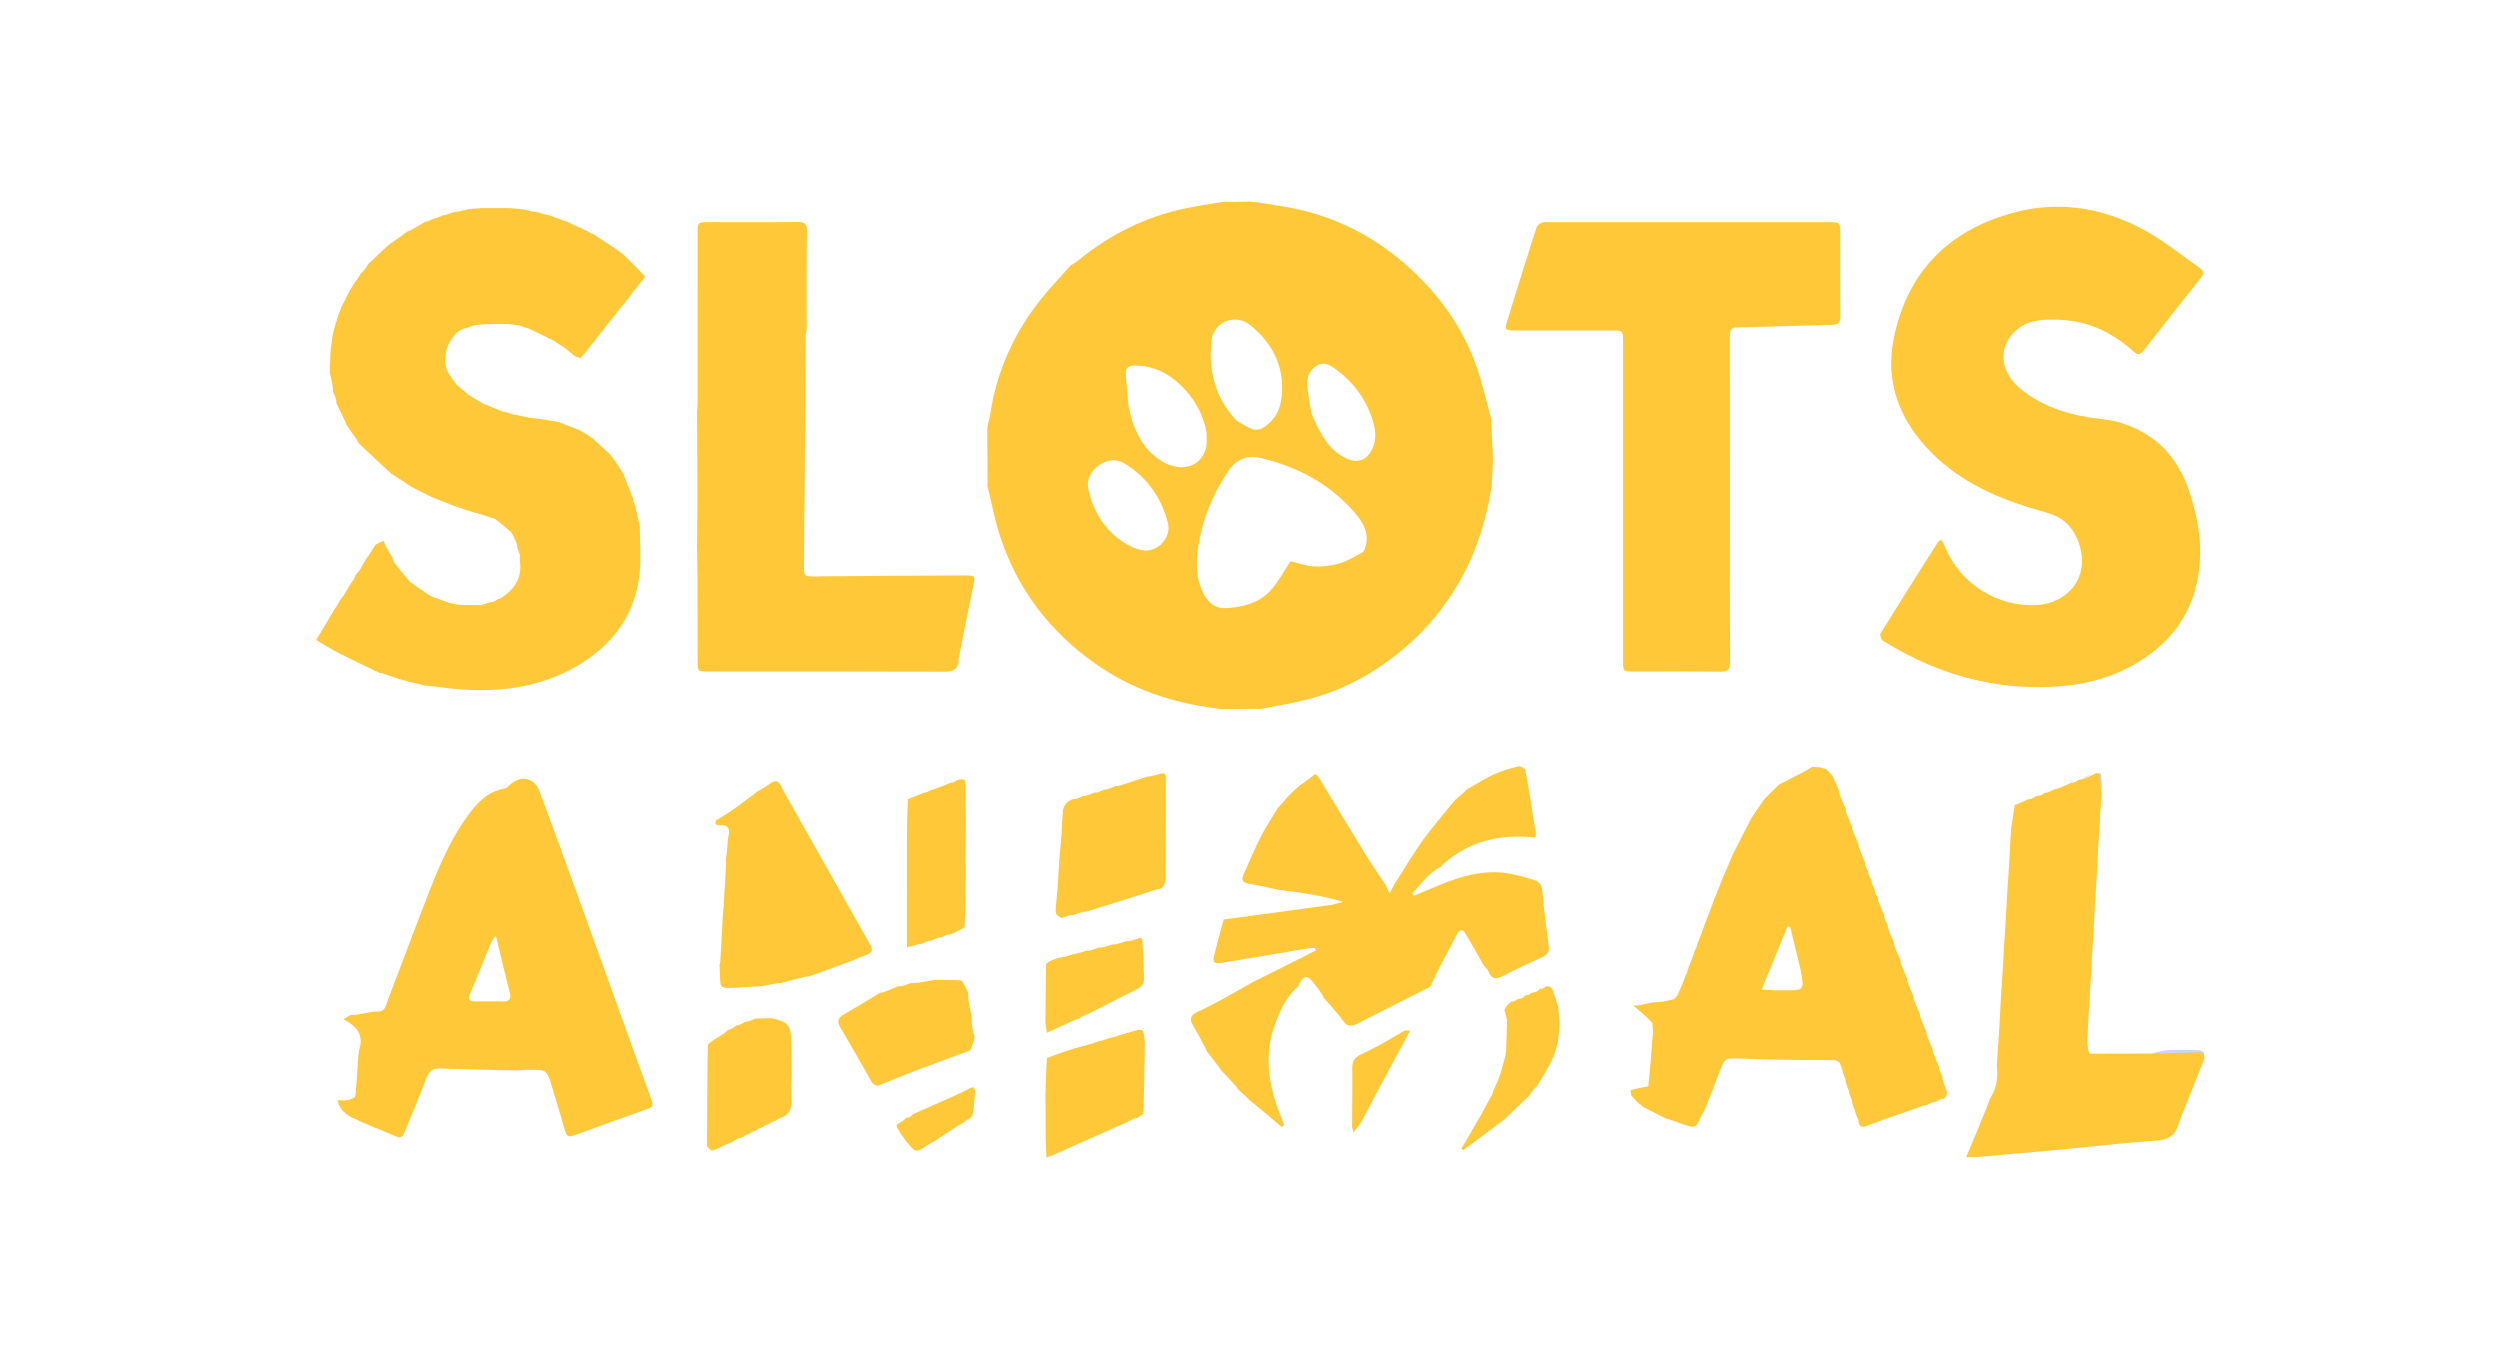 <svg width="1550" height="842" viewBox="0 0 1550 842" fill="none" xmlns="http://www.w3.org/2000/svg">
<path d="M1364.6 656.934C1364.48 653.914 1362.85 653.116 1360.03 653.207C1350.99 653.497 1341.95 653.627 1332.45 653.704C1335.86 652.735 1339.68 651.389 1343.58 651.137C1350.01 650.721 1356.49 650.916 1362.94 651.087C1364.2 651.12 1366.32 652.042 1366.48 652.856C1366.71 654.049 1365.52 655.514 1364.6 656.934Z" fill="#CED1F8"/>
<path d="M1298.77 526.913C1298.71 521.521 1299.01 516.032 1299.57 510.234C1301.4 515.633 1302.54 521.321 1298.77 526.913Z" fill="#CED1F8"/>
<path d="M1294.77 596.913C1294.71 591.522 1295.01 586.033 1295.57 580.236C1297.4 585.635 1298.54 591.323 1294.77 596.913Z" fill="#CED1F8"/>
<path d="M1292.75 631.884C1292.71 626.19 1293 620.373 1293.57 614.241C1295.56 619.955 1296.31 625.943 1292.75 631.884Z" fill="#CED1F8"/>
<path d="M1296.75 561.884C1296.74 556.203 1297.06 550.401 1297.63 544.273C1299.5 549.972 1300.33 555.958 1296.75 561.884Z" fill="#CED1F8"/>
<path d="M1300.76 491.915C1300.13 488.08 1299.85 484.15 1299.29 479.972C1300.19 479.64 1301.37 479.555 1302.55 479.47C1302.62 483.65 1304.77 488.072 1300.76 491.915Z" fill="#CED1F8"/>
<path d="M1296.83 479.866C1294.67 481.223 1292.28 482.309 1289.52 483.427C1291.63 482.17 1294.12 480.883 1296.83 479.866Z" fill="#CED1F8"/>
<path d="M1293.01 653.544C1292.47 652.127 1291.94 650.307 1291.65 648.218C1292.26 649.68 1292.63 651.41 1293.01 653.544Z" fill="#CED1F8"/>
<path d="M1285.95 484.007C1285.28 484.794 1284.45 485.329 1283.3 485.791C1283.92 485.064 1284.85 484.409 1285.95 484.007Z" fill="#CED1F8"/>
<path d="M1362.61 661.953C1362.66 661.084 1363 660.162 1363.62 659.098C1363.57 659.937 1363.24 660.918 1362.61 661.953Z" fill="#CED1F8"/>
<path d="M1350.63 691.954C1350.67 691.086 1351.01 690.163 1351.62 689.1C1351.58 689.939 1351.25 690.919 1350.63 691.954Z" fill="#CED1F8"/>
<path d="M1358.61 671.954C1358.65 671.084 1358.99 670.162 1359.62 669.098C1359.57 669.938 1359.24 670.919 1358.61 671.954Z" fill="#CED1F8"/>
<path d="M1354.61 681.953C1354.66 681.084 1355 680.162 1355.62 679.098C1355.57 679.937 1355.24 680.918 1354.61 681.953Z" fill="#CED1F8"/>
<path d="M1348.78 696.936C1348.71 696.134 1348.99 695.242 1349.55 694.143C1349.6 694.905 1349.36 695.875 1348.78 696.936Z" fill="#CED1F8"/>
<path d="M1353.06 685.961C1352.93 685.409 1353.12 684.834 1353.57 684.093C1353.68 684.597 1353.52 685.267 1353.06 685.961Z" fill="#CED1F8"/>
<path d="M1357.05 675.96C1356.92 675.408 1357.11 674.833 1357.57 674.093C1357.68 674.598 1357.52 675.268 1357.05 675.96Z" fill="#CED1F8"/>
<path d="M1361.05 665.96C1360.92 665.408 1361.11 664.833 1361.57 664.093C1361.68 664.598 1361.52 665.268 1361.05 665.96Z" fill="#CED1F8"/>
<path d="M757.386 439.673C756.632 439.58 755.878 439.487 754.435 439.248C726.519 435.863 701.309 427.179 678.799 411.261C650.903 391.534 631.06 365.653 620.289 333.191C616.855 322.843 614.868 312.014 612.219 301.406C612.25 300.947 612.281 300.489 612.31 299.243C612.232 287.403 612.155 276.35 612.078 265.298C612.17 264.849 612.261 264.401 612.503 263.307C613.138 260.383 613.73 258.122 614.091 255.824C618.132 230.131 628.44 207.136 644.39 186.726C650.408 179.026 657.259 171.978 663.731 164.632C663.731 164.632 663.438 164.438 663.906 164.482C665.833 163.433 667.334 162.391 668.745 161.239C688.387 145.209 710.492 134.242 735.359 129.091C742.971 127.515 750.685 126.437 758.353 125.13C759.76 125.162 761.168 125.194 763.429 125.236C767.674 125.164 771.064 125.082 774.455 125C775.855 125.099 777.256 125.198 779.396 125.421C787.173 126.697 794.252 127.642 801.241 129.037C829.121 134.599 853.373 147.386 874.296 166.488C894.163 184.625 908.945 206.204 917.034 232.011C919.948 241.311 922.11 250.847 924.615 260.275C924.585 260.732 924.556 261.188 924.514 262.421C924.879 270.146 925.497 277.092 925.561 284.043C925.617 290.151 925.051 296.265 924.76 302.377C924.672 302.824 924.584 303.272 924.329 304.359C921.316 321.637 916.555 337.692 909.005 352.815C899.456 371.94 886.474 388.47 870.16 402.271C852.933 416.846 833.574 427.647 811.663 433.377C802.065 435.886 792.236 437.514 782.131 439.473C780.986 439.495 780.223 439.587 779.003 439.553C771.493 439.51 764.439 439.591 757.386 439.673ZM845.058 342.271C845.469 341.555 846.006 340.883 846.272 340.116C849.528 330.736 844.97 323.537 839.24 317.048C823.626 299.367 803.612 289.034 780.928 283.818C773.036 282.004 766.284 284.964 761.56 291.969C752.044 306.079 745.638 321.514 743.01 338.26C741.384 348.626 741.24 359.193 746.68 368.91C749.498 373.946 753.752 377.317 759.46 377.065C769.922 376.603 780.203 374.195 787.566 366.256C792.513 360.922 795.934 354.173 800.114 347.944C804.384 348.964 809.447 350.904 814.604 351.199C819.797 351.497 825.261 350.787 830.277 349.361C835.256 347.944 839.826 345.086 845.058 342.271ZM766.567 260.727C769.868 262.585 773.019 264.851 776.53 266.133C778.362 266.802 781.24 266.399 782.933 265.34C788.97 261.563 793.032 255.852 794.177 248.923C797.371 229.58 790.12 213.87 775.394 201.768C765.806 193.888 752.087 199.504 750.992 211.788C749.39 229.778 753.219 246.508 766.567 260.727ZM748.106 268.358C745.966 256.478 740.251 246.528 731.524 238.331C724.158 231.412 715.52 227.118 705.231 226.669C701.292 226.497 697.573 226.758 698.056 232.173C698.775 240.233 698.732 248.515 700.704 256.273C703.771 268.34 709.27 279.335 720.654 286.152C732.189 293.06 744.444 289.558 747.641 278.133C748.424 275.332 748.048 272.207 748.106 268.358ZM719.967 337.409C723.728 333.53 725.381 328.811 723.975 323.659C719.786 308.311 711.194 296.013 697.533 287.573C691.948 284.122 686.269 284.836 681.156 288.558C675.888 292.391 673.32 297.765 674.942 304.285C678.638 319.146 686.509 331.067 700.362 338.378C706.723 341.735 713.191 343.207 719.967 337.409ZM813.034 256.115C813.536 257.345 813.995 258.594 814.546 259.801C819.003 269.563 824.002 278.885 834.199 283.992C841.203 287.5 846.905 285.828 850.488 278.977C853.897 272.46 852.857 265.871 850.62 259.223C846.463 246.868 838.985 236.924 828.609 229.258C825.273 226.795 821.32 223.96 816.721 226.497C812.026 229.087 810.17 233.602 810.522 238.69C810.908 244.276 811.979 249.814 813.034 256.115Z" fill="#FEC838"/>
<path d="M396.711 327.343C396.72 336.582 397.489 345.895 396.591 355.045C394.17 379.708 381.276 398.119 360.611 411.167C338.575 425.079 314.083 428.974 288.53 427.641C281.083 427.252 273.677 426.103 265.5 425.227C264.012 425.132 263.277 425.112 262.321 424.825C260.541 424.25 258.982 423.942 257.08 423.47C255.989 423.269 255.239 423.232 254.272 422.929C252.51 422.306 250.967 421.948 249.117 421.43C248.357 421.273 247.903 421.276 247.265 421.005C245.861 420.369 244.642 420.006 243.117 419.478C242.355 419.306 241.899 419.299 241.254 419.024C239.852 418.374 238.637 417.991 237.121 417.443C236.365 417.275 235.912 417.274 235.458 417.273C227.17 413.272 218.817 409.397 210.618 405.221C205.787 402.761 201.199 399.825 196 396.811C199.742 390.626 203.206 384.899 206.715 378.814C207.345 377.707 207.931 376.96 208.834 375.766C209.644 374.325 210.138 373.329 210.631 372.334C211.263 371.556 211.895 370.779 212.82 369.545C214.648 366.539 216.183 363.989 217.718 361.439C218.065 360.995 218.413 360.55 219.078 359.683C219.809 358.286 220.221 357.313 220.634 356.339C221.287 355.582 221.94 354.824 222.936 353.629C224.729 350.617 226.18 348.042 227.63 345.467C227.63 345.467 227.549 345.424 227.866 345.34C229.356 343.315 230.529 341.375 231.703 339.434C232.042 338.972 232.381 338.509 232.751 337.751C234.407 336.702 236.032 335.947 237.959 335.288C238.295 335.836 238.329 336.289 238.469 337.391C240.055 340.415 241.534 342.791 243.014 345.166C243.336 346.097 243.658 347.027 244.22 348.496C246.763 351.85 249.066 354.665 251.369 357.481C252.145 358.398 252.921 359.314 254.122 360.619C256.507 362.41 258.465 363.813 260.423 365.216C262.516 366.615 264.608 368.014 267.244 369.688C270.664 370.978 273.542 371.991 276.42 373.005C277.129 373.234 277.838 373.463 279.138 373.913C281.296 374.423 282.862 374.711 284.428 375C288.799 375.087 293.169 375.174 298.316 375.186C300.554 374.559 302.015 374.007 303.477 373.455C303.927 373.43 304.378 373.405 305.433 373.28C306.87 372.644 307.703 372.109 308.536 371.574C309.092 371.402 309.649 371.229 310.684 370.707C319.687 365.01 323.863 357.566 322.264 347.337C322.314 346.577 322.364 345.817 322.366 344.355C321.771 342.173 321.224 340.692 320.676 339.212C320.65 338.775 320.624 338.337 320.491 337.283C319.808 335.517 319.233 334.367 318.658 333.217C318.22 332.303 317.782 331.389 317.013 329.994C313.594 327.031 310.508 324.548 307.421 322.066C307.229 321.74 306.948 321.61 306.214 321.509C304.041 320.768 302.229 320.191 300.417 319.615C299.707 319.404 298.996 319.193 297.717 318.77C295.906 318.238 294.664 317.918 293.423 317.598C292.991 317.453 292.56 317.308 291.576 316.953C290.156 316.513 289.289 316.282 288.422 316.052C287.639 315.763 286.856 315.473 285.569 314.97C283.85 314.371 282.637 313.987 281.423 313.602C280.993 313.454 280.564 313.305 279.586 312.929C275.165 311.156 271.292 309.611 267.418 308.066C267.231 307.741 266.952 307.611 266.239 307.514C265.069 306.923 264.242 306.494 263.415 306.066C263.228 305.741 262.95 305.611 262.238 305.514C261.069 304.923 260.242 304.494 259.415 304.066C259.232 303.743 258.957 303.611 258.253 303.513C256.752 302.726 255.588 302.1 254.424 301.473C253.34 300.721 252.255 299.968 250.707 298.879C247.699 296.927 245.157 295.312 242.614 293.697C242.102 293.25 241.59 292.803 240.693 292.003C234.386 286.098 228.464 280.545 222.541 274.993C222.06 274.159 221.578 273.326 220.781 272.048C218.528 268.81 216.591 266.018 214.655 263.225C214.502 262.673 214.35 262.121 213.896 261.04C211.948 257.084 210.301 253.655 208.654 250.226C208.566 249.486 208.479 248.745 208.3 247.353C207.662 245.557 207.114 244.413 206.566 243.27C206.493 242.205 206.421 241.141 206.269 239.332C205.647 236.149 205.103 233.71 204.56 231.271C204.623 226.952 204.687 222.633 204.916 217.583C205.43 214.014 205.778 211.177 206.126 208.339C206.343 207.309 206.559 206.28 206.988 204.657C207.522 202.823 207.842 201.581 208.162 200.34C208.307 199.908 208.452 199.477 208.802 198.513C209.387 196.767 209.767 195.553 210.148 194.339C210.299 193.912 210.451 193.485 210.823 192.555C211.261 191.481 211.479 190.911 211.696 190.341C212.018 190.152 212.148 189.874 212.251 189.161C212.845 187.989 213.275 187.16 213.705 186.332C214.026 186.145 214.155 185.868 214.253 185.159C214.846 183.989 215.275 183.161 215.705 182.332C216.025 182.148 216.154 181.873 216.258 181.168C217.524 179.031 218.623 177.234 219.723 175.438C220.396 174.511 221.069 173.584 222.031 172.222C222.812 171.009 223.304 170.232 223.796 169.454C224.321 168.976 224.847 168.499 225.732 167.623C226.938 165.953 227.784 164.682 228.631 163.411C231.857 160.353 235.083 157.295 238.744 153.863C240.348 152.471 241.516 151.452 242.683 150.433C243.015 150.483 243.267 150.364 243.834 149.808C246.988 147.533 249.749 145.527 252.509 143.522C253.067 143.363 253.624 143.204 254.69 142.74C257.977 140.814 260.757 139.194 263.536 137.573C264.077 137.47 264.618 137.366 265.711 137.087C267.008 136.452 267.752 135.994 268.836 135.551C269.589 135.393 270.003 135.221 270.74 135.122C272.19 134.594 273.318 133.992 274.785 133.45C275.553 133.363 275.983 133.215 276.735 133.144C278.215 132.665 279.371 132.109 280.924 131.609C282.352 131.425 283.383 131.185 284.766 131.035C286.912 130.583 288.706 130.042 290.938 129.58C293.723 129.415 296.071 129.171 298.828 129.038C304.632 129.073 310.028 128.997 315.85 129.06C318.958 129.32 321.638 129.441 324.546 129.819C326.325 130.357 327.877 130.637 329.799 131.087C331.241 131.31 332.314 131.364 333.607 131.677C335.361 132.291 336.893 132.644 338.761 133.176C339.845 133.408 340.594 133.461 341.513 133.775C342.262 134.193 342.84 134.352 343.655 134.734C344.731 135.093 345.57 135.229 346.588 135.643C347.986 136.295 349.206 136.67 350.703 137.236C351.42 137.487 351.86 137.545 352.471 137.9C354.567 138.997 356.491 139.797 358.579 140.774C358.742 140.949 359.218 141.025 359.218 141.025C359.218 141.025 359.615 140.753 359.78 141.064C360.77 141.783 361.595 142.191 362.582 142.774C362.745 142.949 363.22 143.025 363.22 143.025C363.22 143.025 363.615 142.753 363.78 143.064C364.77 143.783 365.595 144.191 366.576 144.773C366.733 144.948 367.197 145.032 367.197 145.032C367.197 145.032 367.598 144.784 367.752 145.1C370.719 147.132 373.531 148.846 376.512 150.835C378.509 152.218 380.339 153.326 382.306 154.744C383.754 155.861 385.063 156.668 386.49 157.791C391.155 162.491 395.704 166.875 399.952 171.376C399.166 172.413 398.68 173.335 397.968 174.311C397.449 174.549 397.318 174.813 397.039 175.283C395.885 176.692 395.045 177.976 393.983 179.3C393.458 179.496 393.313 179.744 393.022 180.234C391.886 181.678 391.053 182.972 389.907 184.389C383.501 192.36 377.408 200.208 371.01 208.208C369.869 209.659 369.032 210.958 367.971 212.313C367.453 212.552 367.322 212.817 367.044 213.292C365.895 214.702 365.055 215.982 363.909 217.361C362.509 218.984 361.413 220.508 359.994 221.982C358.612 221.666 357.554 221.401 356.403 220.819C354.41 219.09 352.51 217.678 350.479 215.947C348.422 214.453 346.496 213.278 344.547 212.145C344.523 212.187 344.618 212.18 344.482 211.86C338.704 208.88 333.062 206.221 327.117 203.401C326.364 203.241 325.913 203.243 325.246 202.978C324.163 202.509 323.295 202.306 322.104 201.882C319.687 201.499 317.592 201.337 315.169 200.916C310.003 200.82 305.165 200.983 299.905 201.072C297.798 201.236 296.113 201.474 294.109 201.627C292.641 202.084 291.491 202.627 289.966 203.118C283.82 204.259 280.636 208.287 278.076 213.482C277.441 214.882 277.092 216.112 276.547 217.763C275.653 223.234 275.671 228.155 279 232.84C280.485 234.987 281.907 236.784 283.454 238.884C285.809 240.924 288.039 242.661 290.395 244.706C291.822 245.732 293.122 246.45 294.656 247.407C296.06 248.23 297.228 248.813 298.551 249.67C299.274 250.158 299.843 250.372 300.579 250.762C300.747 250.938 301.23 251.015 301.23 251.015C301.23 251.015 301.634 250.742 301.807 251.048C303.461 251.914 304.943 252.475 306.703 253.226C307.423 253.475 307.864 253.532 308.448 253.868C309.536 254.44 310.481 254.733 311.763 255.194C312.843 255.422 313.587 255.479 314.516 255.811C315.943 256.38 317.185 256.676 318.794 257.139C320.224 257.368 321.287 257.43 322.581 257.765C324.682 258.36 326.553 258.681 328.83 259.143C330.95 259.334 332.664 259.383 334.652 259.701C337.759 260.328 340.592 260.685 343.773 261.196C344.874 261.377 345.627 261.404 346.592 261.722C351.01 263.55 355.216 265.089 359.638 266.864C361.357 267.89 362.858 268.68 364.48 269.768C365.519 270.556 366.437 271.044 367.475 271.846C371.115 275.249 374.634 278.34 378.211 281.764C379.29 283.259 380.311 284.421 381.404 285.897C382.489 287.587 383.503 288.963 384.491 290.69C385.319 292.076 386.173 293.113 386.888 294.345C386.708 294.906 386.851 295.171 387.203 295.717C388.941 300.187 390.655 304.276 392.321 308.707C392.424 309.479 392.575 309.908 392.655 310.661C393.111 312.145 393.639 313.305 394.118 314.793C394.225 315.526 394.383 315.931 394.466 316.716C395.002 319.212 395.611 321.328 396.156 323.838C396.299 325.269 396.505 326.306 396.711 327.343Z" fill="#FEC838"/>
<path d="M1072.55 320.338C1072.55 350.659 1072.45 380.481 1072.66 410.301C1072.69 415.138 1071.26 416.54 1066.45 416.469C1048.63 416.206 1030.8 416.367 1012.97 416.363C1006.3 416.362 1006.29 416.356 1006.29 409.382C1006.29 343.742 1006.3 278.102 1006.3 212.462C1006.3 204.93 1006.3 204.924 998.579 204.922C978.754 204.919 958.928 204.932 939.103 204.913C933.307 204.908 932.789 204.465 934.489 198.895C940.399 179.532 946.469 160.218 952.652 140.94C953.055 139.683 954.776 138.535 956.144 137.988C957.45 137.466 959.097 137.758 960.595 137.758C1018.4 137.751 1076.21 137.751 1134.02 137.754C1140.74 137.755 1140.95 137.956 1140.96 144.827C1140.98 161.82 1140.83 178.815 1141.06 195.805C1141.12 200.231 1139.74 201.382 1135.38 201.456C1115.9 201.785 1096.44 202.636 1076.96 203.012C1072.32 203.102 1072.52 205.7 1072.52 208.882C1072.56 245.867 1072.55 282.853 1072.55 320.338Z" fill="#FEC838"/>
<path d="M1192.73 685.442C1180.93 689.642 1169.36 693.47 1157.99 697.83C1154.36 699.222 1152.76 699.012 1152.23 695.03C1152.09 693.914 1151.44 692.863 1150.81 691.205C1150.44 690.2 1150.29 689.772 1150.22 689.019C1149.71 687.559 1149.12 686.423 1148.58 684.91C1148.43 683.803 1148.24 683.075 1148.13 682.027C1147.65 680.573 1147.07 679.44 1146.53 677.966C1146.43 677.199 1146.28 676.771 1146.2 676.02C1145.71 674.552 1145.14 673.409 1144.62 671.889C1144.45 670.791 1144.25 670.069 1144.14 669.027C1143.66 667.567 1143.09 666.428 1142.57 664.95C1142.45 664.189 1142.3 663.766 1142.22 663.02C1141.74 661.544 1141.18 660.392 1140.54 658.827C1139.43 658.02 1138.4 657.293 1137.37 657.286C1123.08 657.193 1108.79 657.199 1094.17 656.91C1086.7 656.492 1079.54 656.222 1072.39 656.31C1071.08 656.326 1069.14 657.504 1068.61 658.659C1066.42 663.447 1064.66 668.432 1062.56 673.635C1062.34 674.371 1062.3 674.817 1061.97 675.407C1061.36 676.482 1061.02 677.412 1060.52 678.643C1060.34 679.393 1060.33 679.843 1060.04 680.435C1059.42 681.5 1059.08 682.422 1058.56 683.635C1058.34 684.372 1058.3 684.818 1057.99 685.43C1057.54 686.171 1057.35 686.747 1057 687.45C1056.66 687.83 1056.66 688.083 1056.84 688.337C1056.15 689.461 1055.33 690.523 1054.81 691.718C1051.34 699.663 1051.35 699.69 1043.31 696.963C1040.33 695.953 1037.39 694.839 1034.04 693.733C1033.11 693.507 1032.57 693.322 1031.58 692.892C1026.92 690.491 1022.72 688.335 1018.52 686.179C1018.52 686.179 1018.47 686.262 1018.4 685.943C1017.41 685.038 1016.49 684.453 1015.57 683.867C1015.52 683.569 1015.35 683.369 1014.79 682.933C1013.49 681.468 1012.46 680.339 1011.43 679.209C1011.15 678.201 1010.88 677.194 1011 675.806C1014.91 674.787 1018.44 674.149 1021.96 673.51C1022.22 670.432 1022.49 667.354 1022.93 663.551C1023.41 658.66 1023.71 654.494 1024.01 650.327C1024.22 647.305 1024.44 644.284 1024.81 640.587C1024.83 638.698 1024.7 637.485 1024.57 636.271C1024.58 635.824 1024.59 635.377 1024.46 634.29C1021.97 631.537 1019.64 629.393 1017.25 627.321C1015.72 625.996 1014.1 624.776 1012.52 623.508C1013.57 623.423 1014.63 623.338 1016.43 623.201C1019.6 622.57 1022.02 621.991 1024.87 621.492C1027 621.367 1028.71 621.16 1030.78 621.036C1033.26 620.572 1035.38 620.026 1037.83 619.521C1038.72 618.745 1039.26 617.928 1040.12 616.935C1041.66 613.618 1042.88 610.476 1044.28 607.043C1044.5 606.305 1044.54 605.858 1044.85 605.244C1045.3 604.501 1045.49 603.924 1045.91 603.117C1046.26 602.048 1046.38 601.211 1046.79 600.17C1048.08 597.089 1049.09 594.211 1050.27 591.044C1050.5 590.306 1050.54 589.858 1050.85 589.244C1051.3 588.5 1051.48 587.923 1051.89 587.112C1052.24 586.042 1052.37 585.206 1052.78 584.167C1054.08 581.088 1055.09 578.211 1056.28 575.044C1056.5 574.306 1056.54 573.859 1056.88 573.209C1058.81 568.449 1060.46 563.892 1062.29 559.039C1062.51 558.29 1062.56 557.837 1062.86 557.223C1063.31 556.491 1063.49 555.921 1063.68 555.351C1063.99 554.574 1064.31 553.797 1064.85 552.56C1065.43 551.178 1065.77 550.255 1066.29 549.037C1066.51 548.289 1066.56 547.837 1066.86 547.223C1067.31 546.491 1067.49 545.921 1067.68 545.351C1067.99 544.574 1068.31 543.797 1068.88 542.531C1070.65 538.478 1072.16 534.913 1073.67 531.348C1074 530.583 1074.34 529.817 1074.94 528.567C1078.69 521.169 1082.18 514.257 1085.92 507.121C1087.95 504.126 1089.73 501.354 1091.81 498.429C1092.63 497.328 1093.16 496.378 1094 495.304C1097.04 492.319 1099.78 489.457 1102.87 486.524C1106.31 484.8 1109.39 483.146 1112.48 481.492C1114.73 480.394 1116.99 479.295 1119.7 477.844C1121.28 476.834 1122.39 476.177 1123.5 475.52C1125.17 475.56 1126.84 475.6 1129.06 475.868C1130.56 476.44 1131.49 476.785 1132.43 477.129C1133.69 478.373 1134.95 479.616 1136.39 481.455C1137.81 484.834 1139.05 487.617 1140.28 490.399C1140.32 490.846 1140.35 491.293 1140.48 492.393C1141.83 495.825 1143.07 498.605 1144.32 501.384C1144.33 501.833 1144.35 502.283 1144.47 503.389C1145.78 506.843 1146.99 509.64 1148.2 512.437C1148.26 512.877 1148.31 513.317 1148.48 514.401C1149.81 517.834 1151.03 520.622 1152.26 523.411C1152.29 523.855 1152.33 524.299 1152.46 525.395C1153.77 528.844 1154.98 531.642 1156.2 534.439C1156.25 534.879 1156.3 535.318 1156.46 536.369C1157.14 538.12 1157.71 539.259 1158.28 540.398C1158.34 540.848 1158.39 541.297 1158.54 542.34C1159.16 543.766 1159.69 544.598 1160.22 545.431C1160.26 545.871 1160.31 546.311 1160.45 547.366C1161.13 549.116 1161.72 550.251 1162.31 551.386C1162.34 551.837 1162.37 552.288 1162.49 553.34C1163.12 554.776 1163.65 555.612 1164.18 556.447C1164.24 556.885 1164.3 557.323 1164.48 558.407C1165.78 561.852 1166.98 564.651 1168.18 567.45C1168.23 567.886 1168.29 568.321 1168.42 569.369C1169.11 571.116 1169.71 572.25 1170.32 573.384C1170.33 573.833 1170.35 574.283 1170.47 575.389C1171.8 578.831 1173.04 581.615 1174.28 584.399C1174.32 584.846 1174.35 585.293 1174.48 586.393C1175.83 589.825 1177.07 592.605 1178.32 595.384C1178.34 595.834 1178.35 596.283 1178.47 597.389C1179.81 600.83 1181.05 603.615 1182.28 606.399C1182.32 606.846 1182.35 607.293 1182.48 608.393C1183.81 611.833 1185.04 614.621 1186.26 617.409C1186.3 617.853 1186.33 618.298 1186.47 619.394C1187.78 622.841 1189 625.638 1190.21 628.435C1190.26 628.875 1190.32 629.316 1190.48 630.401C1191.82 633.833 1193.04 636.621 1194.26 639.409C1194.3 639.853 1194.33 640.298 1194.47 641.397C1195.77 644.85 1196.98 647.647 1198.19 650.445C1198.25 650.883 1198.31 651.321 1198.48 652.406C1199.78 655.852 1200.98 658.651 1202.18 661.451C1202.24 661.887 1202.3 662.323 1202.45 663.369C1203.13 665.115 1203.72 666.251 1204.31 667.386C1204.34 667.837 1204.36 668.288 1204.5 669.396C1205.22 673.742 1209.35 677.197 1205.35 681.193C1204.91 681.226 1204.46 681.258 1203.42 681.384C1201.98 682.012 1201.14 682.547 1200.31 683.082C1199.87 683.139 1199.44 683.195 1198.39 683.335C1196.64 684.022 1195.51 684.624 1194.37 685.227C1193.92 685.243 1193.48 685.26 1192.73 685.442ZM1101.08 614.021C1102.75 614.021 1104.41 614.021 1106.08 614.021C1118.76 614.021 1118.76 614.021 1116.4 601.587C1116.37 601.424 1116.38 601.252 1116.34 601.092C1114.2 592.297 1112.07 583.504 1109.93 574.71C1109.36 574.606 1108.8 574.502 1108.24 574.397C1103.02 587.144 1097.81 599.891 1092.23 613.547C1095.36 613.734 1097.75 613.877 1101.08 614.021Z" fill="#FEC838"/>
<path d="M1350.58 696.878C1348.13 706.91 1340.56 706.949 1332.41 707.513C1314.33 708.765 1296.32 710.978 1278.27 712.672C1260.55 714.334 1242.82 715.849 1225.09 717.393C1223.49 717.532 1221.86 717.411 1219.01 717.411C1223.66 706.362 1227.94 696.198 1232.16 685.68C1232.28 684.913 1232.45 684.5 1232.87 683.582C1233.3 682.503 1233.49 681.928 1233.67 681.353C1233.99 681.172 1234.13 680.899 1234.29 680.145C1238.2 674.102 1238.71 667.828 1238.05 661.328C1238.27 656.985 1238.5 652.642 1238.88 647.518C1239.36 640.933 1239.68 635.13 1240 629.327C1240.25 624.318 1240.49 619.31 1240.89 613.52C1241.37 606.936 1241.71 601.132 1242.05 595.328C1242.28 590.325 1242.52 585.322 1242.94 579.557C1243.43 572.973 1243.74 567.15 1244.05 561.328C1244.27 556.985 1244.5 552.642 1244.88 547.518C1245.36 540.935 1245.68 535.133 1246.01 529.332C1246.25 524.321 1246.5 519.311 1246.89 513.523C1247.76 508.064 1248.49 503.383 1249.21 498.701C1249.49 498.955 1249.78 498.987 1250.63 498.621C1253.26 497.454 1255.37 496.467 1257.48 495.48C1257.93 495.43 1258.38 495.381 1259.43 495.23C1260.85 494.604 1261.69 494.08 1262.52 493.556C1263.36 493.431 1264.21 493.305 1265.62 492.972C1266.64 492.377 1267.09 491.99 1267.54 491.602C1267.98 491.538 1268.41 491.474 1269.46 491.303C1271.21 490.623 1272.34 490.051 1273.48 489.478C1274.32 489.293 1275.15 489.108 1276.57 488.682C1279.28 487.486 1281.4 486.531 1283.53 485.576C1283.97 485.52 1284.41 485.464 1285.44 485.305C1286.87 484.667 1287.7 484.132 1288.54 483.598C1289.38 483.458 1290.22 483.318 1291.69 482.956C1294.71 481.647 1297.09 480.561 1299.48 479.474C1299.93 479.438 1300.37 479.402 1301.41 479.461C1302.27 483.488 1302.55 487.418 1302.83 491.349C1302.58 497.016 1302.33 502.683 1301.9 509.115C1301.43 515.37 1301.13 520.859 1300.83 526.348C1300.59 531.69 1300.35 537.032 1299.96 543.155C1299.48 549.739 1299.16 555.541 1298.83 561.344C1298.58 567.013 1298.33 572.683 1297.9 579.117C1297.43 585.371 1297.13 590.859 1296.83 596.348C1296.59 601.681 1296.34 607.015 1295.91 613.121C1295.43 619.711 1295.13 625.527 1294.83 631.344C1294.59 636.354 1294.35 641.364 1293.97 647.099C1294.36 649.645 1294.89 651.465 1295.42 653.285C1308.12 653.26 1320.82 653.234 1334.43 653.182C1344.37 652.964 1353.41 652.834 1362.45 652.544C1365.27 652.454 1366.9 653.252 1366.68 656.343C1366.53 656.768 1366.38 657.192 1366 658.097C1365.42 659.5 1365.08 660.423 1364.74 661.345C1364.56 661.759 1364.39 662.172 1363.97 663.091C1363.54 664.17 1363.35 664.746 1363.16 665.321C1362.85 666.099 1362.53 666.877 1361.99 668.116C1361.42 669.5 1361.08 670.422 1360.73 671.345C1360.56 671.759 1360.38 672.172 1359.97 673.091C1359.54 674.171 1359.35 674.746 1359.16 675.321C1358.85 676.099 1358.53 676.877 1357.99 678.116C1357.42 679.5 1357.08 680.423 1356.74 681.345C1356.56 681.759 1356.39 682.172 1355.97 683.091C1355.54 684.172 1355.35 684.747 1355.17 685.323C1354.85 686.101 1354.54 686.879 1354 688.118C1353.43 689.501 1353.09 690.424 1352.75 691.347C1352.58 691.761 1352.4 692.175 1351.95 693.139C1351.41 694.58 1351.13 695.472 1350.86 696.364C1350.86 696.364 1350.57 696.668 1350.58 696.878Z" fill="#FEC838"/>
<path d="M929.902 666.488C930.167 665.681 930.431 664.874 930.924 663.529C931.35 662.112 931.547 661.233 931.744 660.354C932.114 658.977 932.484 657.6 933.083 655.603C933.481 653.776 933.649 652.57 933.818 651.363C934.031 645.321 934.244 639.279 934.405 632.431C933.787 629.824 933.221 628.025 932.656 626.225C933.159 625.226 933.662 624.227 934.715 622.944C935.921 622.023 936.576 621.385 937.231 620.748C937.444 621.062 937.728 621.152 938.586 620.872C939.576 620.357 940.063 619.988 940.55 619.619C941.353 619.445 942.155 619.272 943.565 618.876C944.858 618.017 945.542 617.382 946.226 616.746C946.431 617.07 946.716 617.17 947.591 616.893C948.577 616.347 949.051 615.954 949.525 615.561C950.332 615.397 951.139 615.233 952.558 614.858C953.857 614.019 954.545 613.392 955.233 612.764C955.453 613.074 955.741 613.162 956.601 612.874C957.577 612.334 958.047 611.947 958.518 611.56C963.4 611.066 962.555 615.698 964.46 618.651C964.822 619.975 965.019 620.663 965.179 621.66C965.448 622.477 965.756 622.987 966.063 623.496C966.078 623.921 966.093 624.345 966.17 625.494C966.441 628.588 966.649 630.959 966.746 633.737C966.683 635.544 966.73 636.944 966.655 638.766C966.38 641.519 966.229 643.85 965.826 646.417C965.414 647.543 965.254 648.433 964.895 649.598C964.489 650.975 964.282 652.078 963.815 653.36C963.392 654.131 963.228 654.722 962.858 655.572C962.05 657.249 961.449 658.667 960.848 660.086C958.938 663.372 957.027 666.658 954.798 670.41C953.729 672.006 952.978 673.136 952.227 674.266C951.885 674.283 951.629 674.44 951.095 675.082C949.879 676.701 949.026 677.973 948.172 679.246C943.023 684.097 937.873 688.948 932.582 694.104C924.011 700.652 915.582 706.895 907.152 713.138C906.784 712.809 906.417 712.479 906.049 712.15C908.247 708.485 910.446 704.821 912.691 700.802C914.495 697.568 916.252 694.688 918.242 691.329C918.909 690.017 919.342 689.185 919.775 688.353C921.443 685.318 923.11 682.283 925.07 678.699C925.504 677.556 925.647 676.961 925.79 676.366C926.728 674.281 927.665 672.196 928.856 669.56C929.373 668.168 929.638 667.328 929.902 666.488Z" fill="#FEC838"/>
<path d="M648.167 679.339C648.346 671.717 648.525 664.096 649.107 656.003C654.887 653.708 660.262 651.885 666.034 650.051C670.109 648.947 673.788 647.855 677.812 646.799C678.956 646.428 679.753 646.021 680.89 645.656C682.304 645.37 683.379 645.04 684.801 644.741C685.929 644.345 686.711 643.918 687.828 643.528C688.582 643.414 689.001 643.264 689.702 643.199C690.509 643.076 691.035 642.868 691.905 642.624C693.306 642.132 694.362 641.675 695.788 641.28C697.562 640.883 698.958 640.395 700.372 639.969C709.045 637.355 709.047 637.36 709.798 646.682C709.527 661.476 709.384 675.862 708.944 690.381C707.673 691.372 706.699 692.231 705.427 692.997C704.562 693.129 703.994 693.355 703.081 693.523C700.593 694.679 698.451 695.891 695.996 697.097C694.924 697.406 694.166 697.721 693.408 698.037C680.108 703.991 666.812 709.95 653.506 715.889C652.214 716.466 650.865 716.914 648.822 717.699C648.665 714.356 648.544 711.776 648.419 708.332C648.331 705.092 648.248 702.715 648.292 699.883C648.335 692.733 648.251 686.036 648.167 679.339Z" fill="#FEC838"/>
<path d="M476.09 697.222C476.09 697.222 475.702 697.177 475.227 697.276C473.865 697.99 472.977 698.606 472.09 699.222C472.09 699.222 471.702 699.177 471.228 699.275C469.874 699.992 468.995 700.611 468.115 701.229C468.115 701.229 467.715 701.189 467.235 701.285C465.875 701.997 464.995 702.613 464.115 703.229C464.115 703.229 463.715 703.189 463.235 703.285C461.875 703.997 460.995 704.613 460.115 705.229C459.352 705.373 458.588 705.516 457.258 705.901C456.011 706.753 455.331 707.364 454.314 707.858C451.128 709.113 448.279 710.486 445.429 711.859C444.066 712.368 442.674 713.325 441.349 713.24C440.333 713.174 439.4 711.795 438.304 710.667C438.257 707.294 438.337 704.255 438.416 700.323C438.465 682.187 438.514 664.944 438.879 647.632C439.951 646.848 440.706 646.134 441.461 645.42C443.68 644.012 445.9 642.604 448.68 640.895C449.89 639.952 450.54 639.31 451.19 638.669C451.838 638.458 452.487 638.246 453.646 637.801C455.128 636.891 456.1 636.215 457.073 635.538C457.073 635.538 457.241 635.691 457.632 635.654C458.542 635.355 459.06 635.092 459.885 634.798C460.641 634.374 461.09 633.981 461.539 633.589C461.976 633.537 462.414 633.485 463.477 633.319C465.567 632.634 467.03 632.063 468.493 631.492C471.508 631.412 474.524 631.332 478.353 631.311C488.634 633.522 490.398 635.699 490.452 644.982C490.485 650.771 490.657 656.559 490.767 662.348C490.659 668.944 490.138 675.568 490.568 682.129C490.931 687.661 489.506 691.429 483.385 693.293C481.871 694.043 480.98 694.632 480.09 695.221C480.09 695.221 479.702 695.177 479.227 695.276C477.865 695.99 476.977 696.606 476.09 697.222Z" fill="#FEC838"/>
<path d="M558.695 703.222C557.939 702 557.183 700.778 556.211 699.09C555.96 698.24 555.926 697.857 555.893 697.475C556.974 696.72 558.056 695.965 559.704 694.946C560.925 694.029 561.578 693.378 562.232 692.726C562.419 693.064 562.696 693.172 563.62 692.864C564.861 692.03 565.544 691.379 566.228 690.728C573.851 687.351 581.492 684.013 589.091 680.583C593.154 678.749 597.225 676.904 601.141 674.784C603.641 673.43 604.398 674.253 604.541 677.453C604.117 682.758 603.688 687.281 602.915 691.9C601.933 692.669 601.296 693.341 600.6 693.932C600.542 693.851 600.352 693.913 599.996 693.96C598.982 694.661 598.324 695.316 597.374 695.925C596.685 696.284 596.288 696.688 595.649 697.058C595.023 697.299 594.639 697.573 593.948 697.888C593.208 698.341 592.776 698.753 591.995 699.197C587.575 701.984 583.504 704.739 579.433 707.494C577.855 708.372 576.209 709.147 574.711 710.146C567.791 714.759 567.806 714.781 562.304 708.147C560.911 706.191 559.803 704.706 558.695 703.222Z" fill="#FEC838"/>
<path d="M871.2 638.755C871.433 639.054 871.725 639.132 872.55 638.908C873.428 638.869 873.833 638.912 874.238 638.954C867.661 651.2 861.075 663.441 854.512 675.694C850.992 682.265 847.514 688.858 843.924 695.793C842.397 697.993 840.962 699.841 839.102 702.235C838.78 700.722 838.593 699.844 838.284 698.649C838.272 686.372 838.565 674.409 838.391 662.453C838.333 658.463 839.43 655.767 843.598 653.835C848.131 651.565 852.156 649.706 856.029 647.569C861.148 644.745 866.149 641.703 871.2 638.755Z" fill="#FEC838"/>
<path d="M320.352 663.65C314.008 663.561 307.664 663.472 300.513 663.222C290.74 662.882 281.762 662.921 272.811 662.435C268.142 662.182 266.007 664.149 264.418 668.279C260.074 679.571 255.339 690.713 250.806 701.933C249.918 704.133 248.947 705.968 246.105 704.774C236.8 700.866 227.364 697.234 218.267 692.891C214.248 690.972 210.597 687.863 209.192 682.155C211.82 682.155 213.815 682.398 215.716 682.077C217.232 681.821 218.633 680.878 220.084 680.24C220.182 679.508 220.28 678.777 220.567 677.357C221.206 669.534 221.655 662.399 222.104 655.264C222.195 654.209 222.285 653.153 222.558 651.413C225.958 641.605 221.069 636.194 212.969 631.929C215.015 630.664 216.201 629.931 217.387 629.198C218.132 629.196 218.876 629.193 220.402 629.211C224.586 628.554 227.986 627.875 231.387 627.197C231.827 627.191 232.267 627.185 233.392 627.191C239.152 627.545 239.24 623.114 240.382 620.158C249.369 596.901 257.954 573.487 267.095 550.293C273.258 534.656 280.104 519.289 290.086 505.572C295.878 497.612 302.372 490.7 312.753 488.919C314.056 488.695 315.243 487.376 316.331 486.395C322.937 480.445 331.36 482.174 334.428 490.417C342.48 512.054 350.412 533.736 358.275 555.443C368.69 584.196 378.978 612.994 389.352 641.761C394.14 655.036 399.033 668.273 403.803 681.554C404.569 683.685 405.66 686.019 402.209 687.244C386.718 692.747 371.241 698.291 355.813 703.966C352.716 705.105 351.295 704.481 350.386 701.252C347.82 692.129 344.975 683.085 342.28 673.998C339.101 663.278 339.119 663.251 327.807 663.29C325.322 663.298 322.837 663.524 320.352 663.65ZM312.395 600.692C310.823 594.164 309.25 587.636 307.386 579.897C305.961 582.149 304.929 583.366 304.346 584.769C299.961 595.32 295.697 605.921 291.319 616.475C290.044 619.55 291.016 620.876 294.223 620.873C300.032 620.868 305.847 620.699 311.646 620.932C316.404 621.124 316.938 618.762 315.952 614.994C314.777 610.508 313.667 606.004 312.395 600.692Z" fill="#FEC838"/>
<path d="M432.176 255.332C432.292 253.346 432.508 251.36 432.509 249.373C432.53 214.563 432.523 179.752 432.525 144.941C432.526 137.742 432.532 137.737 439.933 137.735C458.088 137.732 476.245 137.864 494.397 137.642C498.868 137.587 500.401 138.649 500.322 143.436C499.989 163.417 500.105 183.406 500.163 203.848C499.991 205.902 499.48 207.496 499.469 209.095C499.271 236.239 499.163 263.385 498.976 290.53C498.84 310.343 498.598 330.156 498.443 349.969C498.384 357.492 498.435 357.495 506.047 357.436C506.879 357.43 507.711 357.377 509.437 357.345C524.698 357.225 539.064 357.105 553.431 356.984C568.379 356.914 583.327 356.826 598.275 356.782C604.792 356.763 604.742 357.037 603.424 363.2C600.273 377.946 597.416 392.755 594.372 408.281C594.297 409.77 594.289 410.514 594.281 411.259C592.935 415.548 590.038 416.484 585.652 416.468C536.83 416.293 488.008 416.362 439.186 416.355C432.543 416.355 432.539 416.331 432.526 409.728C432.492 392.233 432.462 374.738 432.429 356.337C432.343 349.733 432.258 344.036 432.173 338.338C432.26 328.308 432.346 318.278 432.432 307.34C432.346 289.399 432.261 272.365 432.176 255.332Z" fill="#FEC838"/>
<path d="M804.442 612.022C797.212 618.201 793.703 626.455 790.571 634.814C783.448 653.823 786.391 672.392 793.562 690.69C794.446 692.947 795.272 695.226 796.124 697.494C795.642 697.927 795.16 698.36 794.678 698.794C788.455 693.465 782.233 688.136 775.693 682.832C774.943 682.416 774.512 681.976 773.735 681.079C771.414 678.831 769.437 677.041 767.461 675.25C767.106 674.782 766.751 674.313 766.192 673.331C763.079 669.834 760.169 666.85 757.102 663.601C756.668 663.03 756.391 662.725 756.123 662.079C753.569 658.59 751.007 655.442 748.38 652.061C748.315 651.827 748.002 651.455 748.033 651.107C745.242 645.691 742.531 640.558 739.566 635.575C737.183 631.569 738.363 629.266 742.374 627.399C747.934 624.81 753.377 621.955 758.767 619.023C765.245 615.498 771.614 611.773 778.121 608.117C778.211 608.1 778.249 607.921 778.611 607.946C791.274 601.73 803.574 595.489 815.875 589.247C815.67 588.747 815.466 588.247 815.261 587.747C814.311 587.747 813.338 587.613 812.413 587.767C794.386 590.761 776.364 593.784 758.342 596.812C752.321 597.824 751.508 596.761 753.121 590.956C755.03 584.091 756.583 577.129 758.698 570.095C781.107 567.025 803.112 564.103 825.103 561.069C827.66 560.717 830.133 559.753 832.645 559.072C823.756 556.406 815.151 554.871 806.52 553.504C802.145 552.811 797.721 552.42 793.015 551.76C792.27 551.618 791.83 551.609 791.106 551.356C785.294 550.025 779.79 548.783 774.229 547.902C770.381 547.293 769.456 545.55 771.022 542.111C774.521 534.43 777.703 526.591 781.522 519.074C784.643 512.932 788.499 507.164 792.029 501.23C792.391 500.77 792.752 500.31 793.598 499.543C795.424 497.574 796.766 495.911 798.108 494.249C800.371 492.017 802.633 489.785 805.449 487.294C809.143 484.678 812.282 482.322 815.543 479.875C816.523 480.92 817.331 481.535 817.822 482.342C827.387 498.064 836.84 513.855 846.486 529.528C850.613 536.232 855.127 542.699 859.465 549.273C859.465 549.273 859.426 549.336 859.451 549.661C860.001 551.006 860.527 552.027 861.505 553.925C862.563 551.896 863.173 550.727 863.783 549.557C864.261 548.663 864.739 547.768 865.632 546.517C871.259 537.885 876.083 529.33 881.789 521.411C888.059 512.71 895.142 504.594 902.144 496.022C903.393 494.894 904.368 493.969 905.668 493.043C907.148 491.815 908.302 490.586 909.456 489.357C909.625 489.303 909.793 489.249 910.167 489.025C915.703 485.877 920.872 482.54 926.414 480.027C931.213 477.851 936.38 476.378 941.514 475.126C942.708 474.834 945.535 476.496 945.737 477.601C948.131 490.688 950.174 503.839 952.279 516.978C952.352 517.432 952.116 517.935 951.861 519.268C930.632 516.896 911.041 521.168 894.465 536.002C894.063 536.646 893.723 536.961 893.186 537.396C885.545 541.424 880.984 548.115 875.538 553.952C875.889 554.424 876.241 554.896 876.592 555.367C882.311 552.979 888.011 550.543 893.753 548.212C905.884 543.287 918.397 539.741 931.59 541.025C938.103 541.659 944.51 543.705 950.869 545.459C954.328 546.414 955.947 548.883 956.294 552.821C957.283 564.063 958.685 575.275 960.204 586.461C960.7 590.117 959.413 591.934 956.217 593.39C947.904 597.178 939.624 601.065 931.511 605.26C927.375 607.398 924.752 606.991 922.924 602.519C922.311 601.022 921.082 599.777 919.82 598.304C919.506 598.191 919.308 597.771 919.165 597.272C915.555 590.782 912.181 584.734 908.585 578.821C906.655 575.648 904.847 576.309 903.26 579.377C899.998 585.684 896.545 591.892 893.289 598.202C891.036 602.568 888.981 607.036 886.838 611.459C886.838 611.459 886.528 611.816 886.097 612.105C871.033 619.762 856.335 627.004 841.81 634.575C837.746 636.694 835.284 636.673 832.442 632.574C828.918 627.491 824.477 623.043 820.432 618.32C820.377 618.16 820.322 618.001 820.142 617.319C818.255 614.436 816.563 612.019 814.719 609.725C810.186 604.088 808.146 604.463 804.826 611.447C804.826 611.447 804.512 611.797 804.442 612.022Z" fill="#FEC838"/>
<path d="M448.153 567.26C448.23 566.205 448.307 565.151 448.569 563.375C449.191 553.854 449.627 545.055 450.161 535.868C450.197 534.431 450.136 533.38 450.076 532.329C450.178 531.575 450.279 530.821 450.569 529.361C451.051 525.076 451.01 521.429 451.719 517.934C452.653 513.324 451.104 511.339 446.488 511.649C443.664 511.838 442.939 510.71 444.248 508.224C444.248 508.224 444.339 508.243 444.677 508.189C448.725 505.693 452.513 503.36 456.125 500.78C460.908 497.364 465.553 493.756 470.257 490.23C470.257 490.23 470.348 490.254 470.684 490.196C473.224 488.663 475.487 487.268 477.618 485.694C480.561 483.519 482.436 483.94 484.196 487.345C487.629 493.985 491.432 500.435 495.103 506.952C509.944 533.301 524.782 559.652 539.654 585.984C541.239 588.79 540.74 590.619 537.659 591.801C533.017 593.579 528.452 595.56 523.799 597.304C516.374 600.087 508.904 602.747 501.453 605.459C501.016 605.47 500.579 605.481 499.446 605.508C493.989 606.853 489.23 608.183 484.138 609.478C483.374 609.54 482.942 609.637 482.105 609.622C478.624 610.179 475.547 610.848 472.098 611.477C470.982 611.524 470.241 611.612 469.055 611.588C464.15 611.795 459.692 612.211 455.225 612.413C446.459 612.81 446.467 612.761 446.419 604.213C446.413 603.229 446.222 602.246 446.203 600.9C446.221 599.801 446.153 599.065 446.084 598.33C446.181 597.883 446.277 597.437 446.551 596.317C447.203 586.182 447.678 576.721 448.153 567.26Z" fill="#FEC838"/>
<path d="M719.295 551.092C718.859 551.142 718.422 551.191 717.335 551.363C708.836 554.03 700.998 556.608 693.135 559.103C686.559 561.189 679.952 563.178 673.359 565.209C672.912 565.224 672.465 565.239 671.359 565.337C668.935 566.047 667.17 566.673 665.404 567.299C664.949 567.305 664.494 567.31 663.39 567.399C661.287 568.073 659.835 568.664 657.99 569.19C656.613 568.189 655.068 567.402 654.77 566.283C654.28 564.438 654.597 562.378 654.821 560.084C655.395 554.952 655.721 550.145 656.048 545.337C656.226 542.3 656.404 539.264 656.63 535.437C656.642 533.901 656.608 533.155 656.819 532.088C657.391 526.955 657.717 522.144 658.175 516.89C658.396 512.768 658.483 509.088 658.828 505.12C658.817 500.076 660.803 496.835 665.441 495.377C665.896 495.37 666.352 495.363 667.438 495.264C669.208 494.609 670.348 494.044 671.488 493.479C671.935 493.46 672.382 493.44 673.468 493.323C675.554 492.614 677 492.003 678.447 491.393C678.902 491.39 679.357 491.386 680.441 491.294C682.218 490.648 683.367 490.092 684.516 489.535C684.958 489.508 685.4 489.48 686.479 489.363C688.57 488.669 690.026 488.065 691.481 487.461C691.93 487.431 692.379 487.402 693.498 487.261C699.939 485.254 705.711 483.357 711.482 481.461C711.931 481.431 712.38 481.402 713.498 481.261C715.113 480.902 716.071 480.688 717.005 480.399C722.585 478.674 722.905 478.982 722.734 484.618C722.594 489.187 722.751 493.765 722.776 498.339C722.694 512.702 722.612 527.065 722.54 542.286C722.932 546.395 722.364 549.256 719.295 551.092Z" fill="#FEC838"/>
<path d="M579.497 607.491C584.815 607.55 590.133 607.609 596.118 607.834C597.931 610.479 599.077 612.958 600.223 615.437C600.283 616.81 600.342 618.183 600.44 620.341C601.078 623.886 601.677 626.648 602.277 629.409C602.348 631.116 602.419 632.822 602.531 635.311C603.14 638.532 603.706 640.972 604.273 643.411C603.537 645.992 602.802 648.574 601.378 651.302C589.069 655.789 577.423 660.062 565.837 664.494C558.621 667.256 551.496 670.259 544.33 673.154C543.928 673.104 543.526 673.053 542.728 672.8C541.745 672.153 541.157 671.71 540.569 671.267C540.272 670.589 539.975 669.911 539.334 668.802C533.093 658.03 527.359 647.59 521.214 637.399C518.903 633.566 519.174 631.264 523.095 629.009C530.653 624.664 538.064 620.062 545.536 615.566C545.975 615.506 546.413 615.446 547.492 615.269C550.936 613.963 553.74 612.775 556.544 611.587C557.28 611.518 558.016 611.448 559.429 611.301C561.576 610.659 563.046 610.095 564.516 609.531C565.892 609.463 567.267 609.395 569.427 609.272C573.306 608.641 576.402 608.066 579.497 607.491Z" fill="#FEC838"/>
<path d="M577.363 583.214C576.914 583.244 576.465 583.274 575.395 583.405C573.637 584.076 572.5 584.645 571.363 585.214C570.914 585.244 570.465 585.273 569.353 585.413C566.847 586.064 565.004 586.605 562.291 587.402C562.291 584.822 562.29 582.901 562.291 580.981C562.293 560.084 562.264 539.188 562.314 518.292C562.332 510.67 562.54 503.049 562.881 495.403C563.1 495.378 563.42 495.076 563.779 495.124C566.915 493.927 569.692 492.681 572.811 491.474C573.575 491.345 573.996 491.177 574.723 491.083C575.865 490.629 576.701 490.102 577.873 489.581C578.612 489.404 579.015 489.223 579.744 489.108C581.205 488.603 582.342 488.03 583.803 487.489C584.893 487.157 585.657 486.792 586.728 486.444C587.511 486.12 587.989 485.777 588.806 485.477C589.57 485.367 589.995 485.214 590.727 485.134C591.87 484.664 592.705 484.121 593.875 483.582C594.612 483.406 595.015 483.224 595.783 483.123C596.892 483.255 597.636 483.308 598.377 483.827C598.506 491.309 598.637 498.324 598.768 505.339C598.685 513.37 598.602 521.401 598.515 530.328C598.591 534.261 598.67 537.297 598.75 540.334C598.626 551.685 598.502 563.036 598.043 574.964C594.939 576.79 592.168 578.039 589.398 579.289C588.943 579.302 588.488 579.314 587.404 579.418C585.638 580.077 584.501 580.646 583.363 581.214C582.914 581.244 582.465 581.274 581.395 581.405C579.637 582.076 578.5 582.645 577.363 583.214Z" fill="#FEC838"/>
<path d="M648.157 634.332C648.26 622.308 648.364 610.283 648.595 597.547C650.293 596.108 651.863 595.381 653.777 594.698C654.937 594.374 655.752 594.005 656.961 593.679C658.376 593.48 659.397 593.239 660.737 593.084C662.227 592.658 663.398 592.147 664.89 591.686C665.615 591.588 666.018 591.44 666.802 591.364C669.284 590.778 671.384 590.12 673.484 589.462C673.93 589.458 674.375 589.454 675.483 589.377C677.927 588.694 679.708 588.085 681.489 587.476C681.933 587.484 682.376 587.492 683.483 587.433C685.943 586.766 687.739 586.165 689.534 585.565C690.269 585.515 691.004 585.464 692.42 585.344C694.594 584.735 696.086 584.195 697.579 583.655C698.616 583.545 699.653 583.435 701.392 583.247C703.56 582.606 705.026 582.043 706.492 581.48C706.896 581.551 707.301 581.621 708.146 582.001C708.807 590.082 708.879 597.862 709.311 605.622C709.54 609.73 707.845 611.919 704.233 613.678C694.149 618.589 684.237 623.853 673.945 628.985C672.895 629.358 672.158 629.723 671.066 630.123C670.027 630.775 669.342 631.39 668.464 631.862C667.918 631.669 667.634 631.788 667.046 632.111C660.941 634.804 655.21 637.458 649.07 640.303C648.69 637.817 648.424 636.075 648.157 634.332Z" fill="#FEC838"/>
<path d="M1311.21 261.122C1335.65 267.455 1350.61 283.037 1357.89 306.385C1361.61 318.327 1364.28 330.44 1364.09 343.113C1363.64 373.124 1350.51 395.747 1324.85 411.028C1304.27 423.279 1281.6 426.657 1258.06 425.936C1225.12 424.928 1195.14 414.517 1167.38 397.214C1166.3 396.545 1165.35 393.618 1165.9 392.715C1177.63 373.759 1189.58 354.939 1201.51 336.115C1201.83 335.61 1202.53 335.344 1203.6 334.572C1204.51 336.327 1205.44 337.811 1206.09 339.408C1215.32 362.02 1238.8 376.707 1263.22 375.105C1276.48 374.236 1287.27 365.855 1290.11 354.227C1292.96 342.537 1287.13 326.809 1276.84 321.104C1271.57 318.178 1265.36 316.878 1259.49 315.092C1234.95 307.623 1212.32 296.846 1194.6 277.637C1176.91 258.456 1168.95 235.8 1174.07 210.1C1182.45 168.085 1208.82 142.042 1249.8 131.484C1278.67 124.046 1306.47 129.451 1332.13 144.177C1343.17 150.514 1353.15 158.687 1363.63 166.005C1366.18 167.786 1366.6 169.666 1364.56 172.239C1352.67 187.197 1340.78 202.161 1329.07 217.256C1326.86 220.109 1325.34 220.228 1322.71 217.859C1309.68 206.129 1294.44 198.927 1276.86 198.286C1268.19 197.97 1258.71 197.945 1251.44 203.583C1238.25 213.812 1239.22 230.067 1252.77 241.11C1267.26 252.924 1284.3 257.724 1302.43 259.744C1305.23 260.056 1308.01 260.595 1311.21 261.122Z" fill="#FEC838"/>
</svg>
